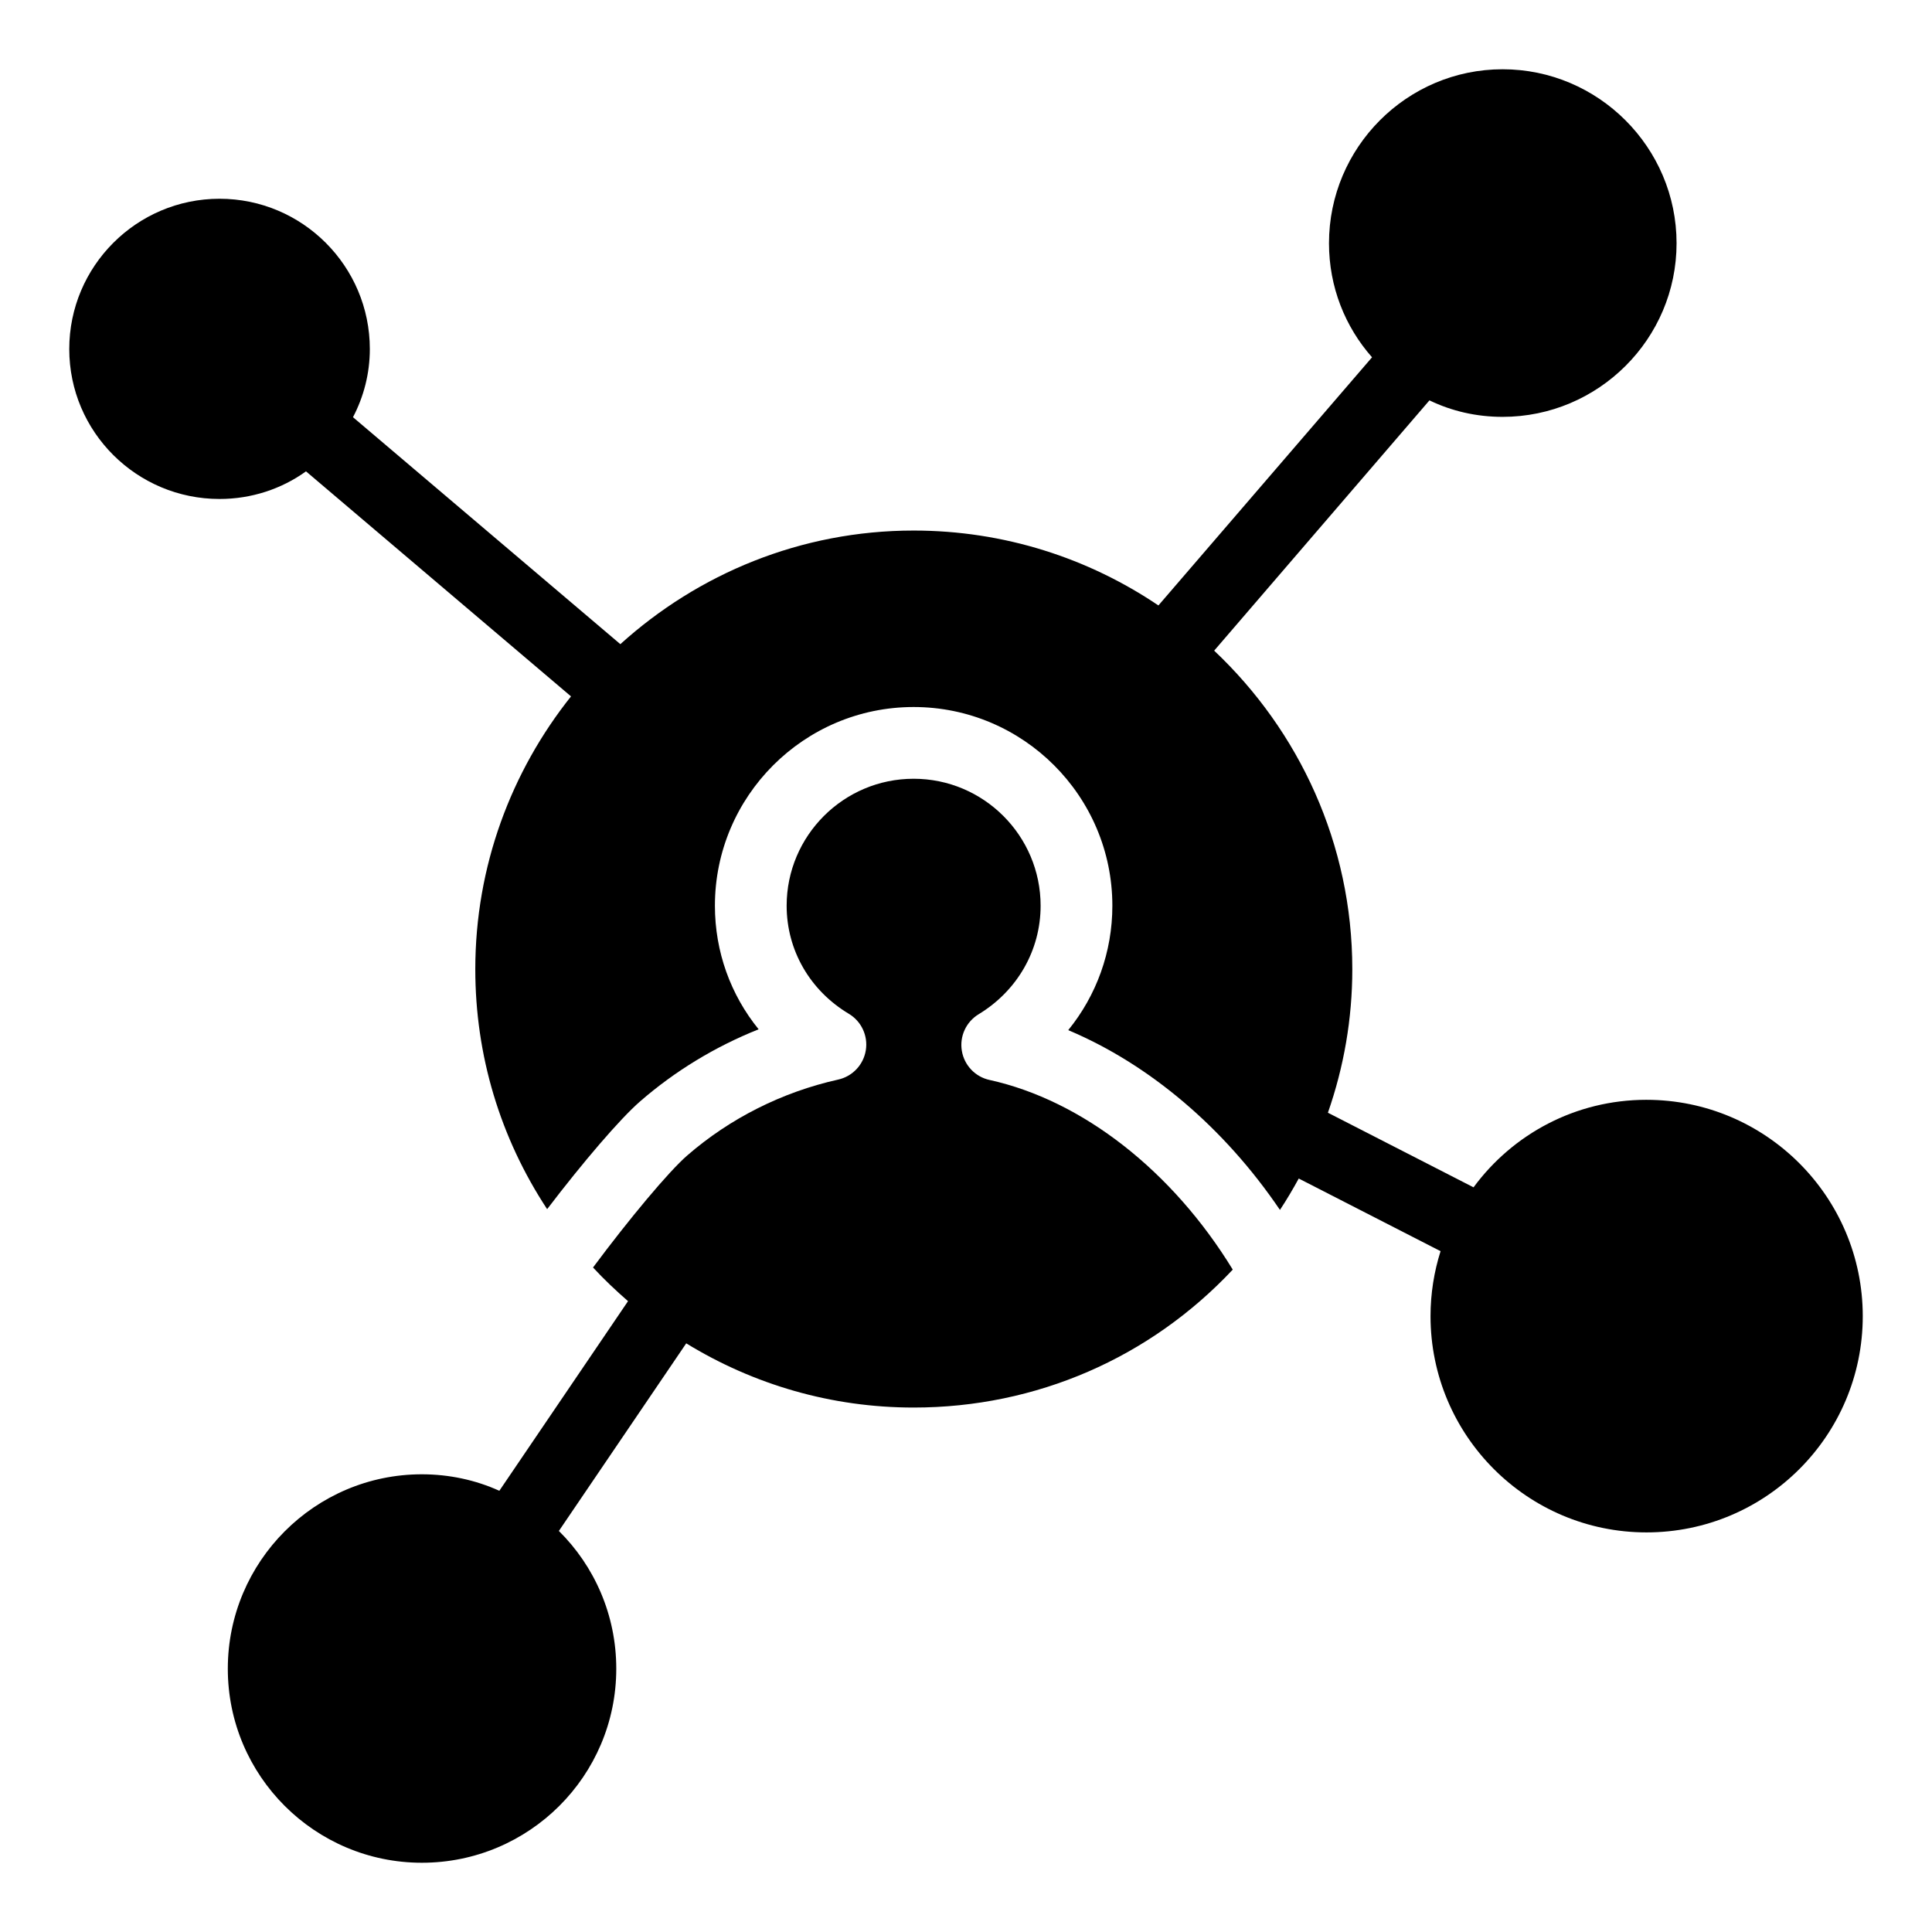 <?xml version="1.0" encoding="UTF-8"?>
<!-- Uploaded to: SVG Repo, www.svgrepo.com, Generator: SVG Repo Mixer Tools -->
<svg fill="#000000" width="800px" height="800px" version="1.1" viewBox="144 144 512 512" xmlns="http://www.w3.org/2000/svg">
 <g>
  <path d="m406.23 430.2c-3.797-0.836-6.703-3.894-7.332-7.727-0.641-3.832 1.125-7.668 4.445-9.684 10.285-6.242 16.43-16.992 16.43-28.758 0-18.559-15.094-33.652-33.652-33.652s-33.652 15.094-33.652 33.652c0 11.758 6.156 22.461 16.477 28.633 3.332 1.996 5.125 5.828 4.504 9.668-0.621 3.844-3.519 6.922-7.316 7.766-14.852 3.309-28.695 10.273-40.039 20.137-4.902 4.269-15.316 16.738-24.938 29.664 2.941 3.172 6.051 6.125 9.277 8.922l-34.105 50.254c-6.273-2.852-13.309-4.371-20.531-4.371-28.328 0-51.426 23.102-51.426 51.523-0.004 28.418 23.098 51.422 51.426 51.422 28.422 0 51.52-23.004 51.52-51.426 0-14.258-5.797-27.188-15.211-36.504l33.75-49.719c17.883 10.957 38.512 17.016 60.266 17.016 32.531 0 62.648-13.199 84.57-36.555-15.945-26.094-39.805-44.832-64.461-50.262z"/>
  <path d="m580.32 435.46c-18.82 0-35.457 9.125-45.816 23.195l-38.594-19.773c4.223-12.098 6.465-24.863 6.465-38.02 0-33.25-14.133-63.219-36.609-84.434l57.051-66.328c5.894 2.852 12.453 4.371 19.391 4.371 25.375-0.004 46.098-20.633 46.098-46.012 0-25.383-20.723-46.105-46.102-46.105-25.383 0-46.008 20.723-46.008 46.105 0 11.598 4.277 22.148 11.406 30.227l-56.613 65.762c-18.547-12.523-40.875-19.848-64.871-19.848-29.906 0-57.113 11.469-77.719 30.109l-70.855-60.148c2.848-5.418 4.465-11.598 4.465-18.062 0-21.957-17.871-39.828-39.828-39.828-21.957 0-39.828 17.871-39.828 39.828 0 21.957 17.871 39.734 39.828 39.734 8.461 0 16.445-2.66 22.91-7.32l70.234 59.637c-15.832 19.875-25.367 44.984-25.367 72.305 0 22.785 6.562 44.629 19.039 63.582 9.562-12.535 19.324-23.938 24.625-28.547 9.281-8.078 19.949-14.543 31.422-19.117-7.426-9.141-11.586-20.57-11.586-32.742 0-29.039 23.625-52.664 52.664-52.664s52.664 23.625 52.664 52.664c0 12.238-4.207 23.762-11.695 32.969 21.461 9.027 41.344 25.855 56.109 47.641 1.793-2.711 3.434-5.496 4.981-8.32l37.582 19.254c-1.711 5.418-2.66 11.215-2.66 17.207 0 31.656 25.664 57.32 57.227 57.32 31.656 0 57.32-25.664 57.32-57.32-0.008-31.562-25.672-57.32-57.328-57.32z"/>
 </g>
</svg>